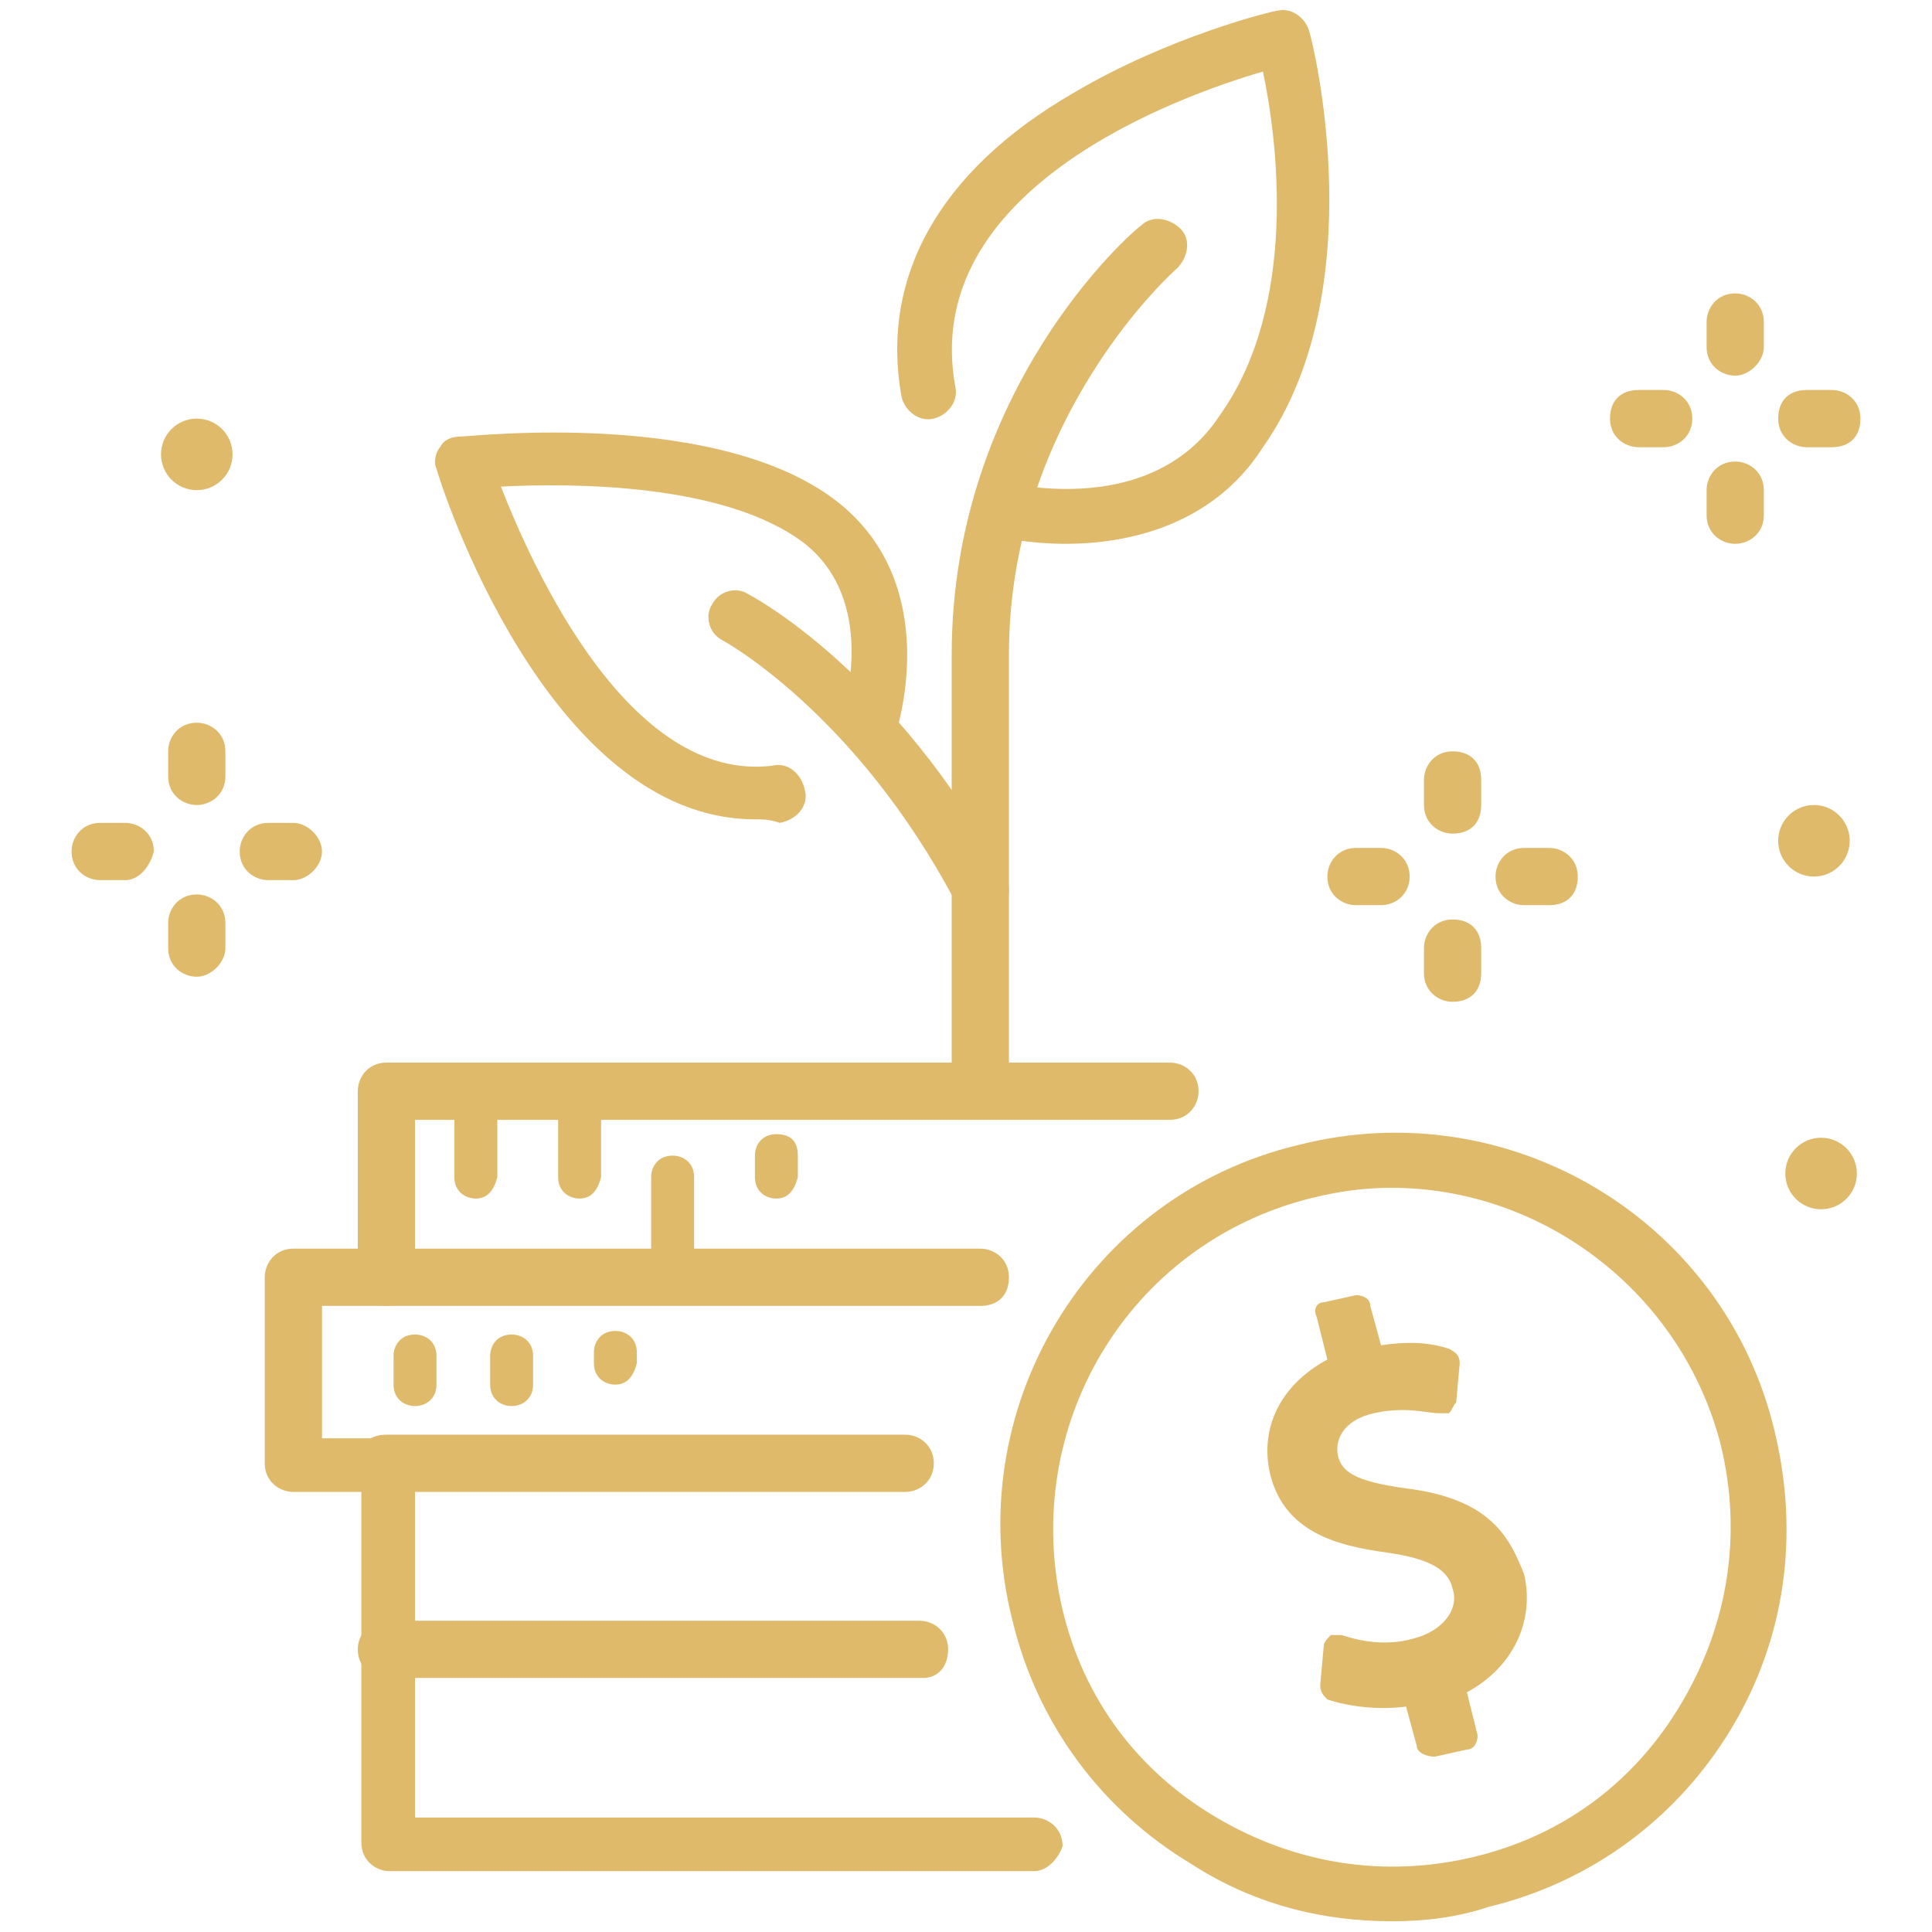 <?xml version="1.0" encoding="utf-8"?>
<!-- Generator: Adobe Illustrator 24.1.0, SVG Export Plug-In . SVG Version: 6.00 Build 0)  -->
<svg version="1.1" id="Layer_1" xmlns="http://www.w3.org/2000/svg" xmlns:xlink="http://www.w3.org/1999/xlink" x="0px" y="0px"
	 width="54px" height="54px" viewBox="0 0 54 54" style="enable-background:new 0 0 54 54;" xml:space="preserve">
<style type="text/css">
	.st0{display:none;}
	.st1{display:inline;}
	.st2{fill:#E0BA6B;}
</style>
<g class="st0">
	<g class="st1">
		<path class="st2" d="M37.4,43.2h-14c-0.3,0-0.5-0.1-0.6-0.3s-0.2-0.5-0.1-0.7l3.6-8.9c0.3-0.8,1-1.2,1.8-1.2h4.5
			c0.8,0,1.6,0.5,1.9,1.3l3.6,8.9c0.1,0.2,0.1,0.5-0.1,0.7C37.9,43.1,37.7,43.2,37.4,43.2z M24.6,41.7h11.7l-3.1-7.8
			c-0.1-0.2-0.3-0.3-0.5-0.3h-4.5c-0.2,0-0.3,0.1-0.4,0.3L24.6,41.7z"/>
		<path class="st2" d="M23.4,43.2H2.6c-0.3,0-0.5-0.1-0.6-0.3s-0.2-0.5-0.1-0.7l3.5-8.7C5.7,32.6,6.6,32,7.5,32h20.6
			c0.4,0,0.8,0.3,0.8,0.8c0,0.4-0.3,0.8-0.8,0.8H7.5c-0.3,0-0.6,0.2-0.7,0.5l-3.1,7.6h19.7c0.4,0,0.8,0.3,0.8,0.8
			S23.8,43.2,23.4,43.2z"/>
		<path class="st2" d="M51.4,43.3L51.4,43.3l-14-0.1c-0.3,0-0.5-0.1-0.6-0.3s-0.2-0.5-0.1-0.7l3.7-8.9c0.3-0.7,1-1.2,1.8-1.2h4.5
			c0.8,0,1.6,0.5,1.9,1.3l3.5,8.9c0.1,0.2,0.1,0.5-0.1,0.7C51.9,43.1,51.7,43.3,51.4,43.3z M38.6,41.6l11.7,0.1l-3.1-7.8
			c-0.1-0.2-0.3-0.3-0.5-0.3h-4.5l0,0c-0.2,0-0.3,0.1-0.4,0.3L38.6,41.6z"/>
		<path class="st2" d="M42.2,33.5L42.2,33.5h-5.9c-0.4,0-0.8-0.4-0.8-0.8c0-0.4,0.3-0.8,0.8-0.8l0,0h5.9c0.4,0,0.8,0.4,0.8,0.8
			C43,33.2,42.6,33.5,42.2,33.5z"/>
		<path class="st2" d="M44.7,33.4c-0.3,0-0.6-0.2-0.7-0.5L40.4,24c-0.1-0.2-0.3-0.3-0.5-0.3h-4.5c-0.2,0-0.3,0.1-0.4,0.3l-2.7,7
			c-0.2,0.4-0.6,0.6-1,0.4s-0.6-0.6-0.4-1l2.8-6.9c0.3-0.7,1-1.2,1.8-1.2H40c0.8,0,1.6,0.5,1.9,1.3l3.6,8.9c0.2,0.4,0,0.8-0.4,1
			C44.9,33.4,44.8,33.4,44.7,33.4z"/>
		<path class="st2" d="M10.8,31.1c-0.1,0-0.2,0-0.3-0.1c-0.4-0.2-0.6-0.6-0.4-1l2.6-6.4c0.4-0.9,1.2-1.4,2.1-1.4h20.6
			c0.4,0,0.8,0.3,0.8,0.8c0,0.4-0.3,0.8-0.8,0.8H14.8c-0.3,0-0.6,0.2-0.7,0.5l-2.6,6.4C11.4,31,11.1,31.1,10.8,31.1z"/>
	</g>
	<g class="st1">
		<path class="st2" d="M47.9,17.2c-0.4,0-0.8-0.3-0.8-0.8v-0.1c0-0.4,0.3-0.8,0.8-0.8s0.8,0.3,0.8,0.8v0.1
			C48.6,16.9,48.3,17.2,47.9,17.2z"/>
		<path class="st2" d="M47.9,21.3c-0.4,0-0.8-0.3-0.8-0.8v-0.1c0-0.4,0.3-0.8,0.8-0.8s0.8,0.3,0.8,0.8v0.1
			C48.6,20.9,48.3,21.3,47.9,21.3z"/>
		<path class="st2" d="M45.9,19.2L45.9,19.2c-0.5,0-0.9-0.3-0.9-0.8c0-0.4,0.3-0.8,0.8-0.8h0.1c0.4,0,0.8,0.3,0.8,0.8
			C46.7,18.8,46.3,19.2,45.9,19.2z"/>
		<path class="st2" d="M49.9,19.2L49.9,19.2c-0.5,0-0.9-0.3-0.9-0.8c0-0.4,0.3-0.8,0.8-0.8h0.1c0.4,0,0.8,0.3,0.8,0.8
			C50.7,18.8,50.4,19.2,49.9,19.2z"/>
	</g>
	<g class="st1">
		<path class="st2" d="M5.6,20.1c-0.4,0-0.8-0.3-0.8-0.8v-0.1c0-0.4,0.3-0.8,0.8-0.8c0.4,0,0.8,0.3,0.8,0.8v0.1
			C6.3,19.7,6,20.1,5.6,20.1z"/>
		<path class="st2" d="M5.6,24.1c-0.4,0-0.8-0.3-0.8-0.8v-0.1c0-0.4,0.3-0.8,0.8-0.8c0.4,0,0.8,0.3,0.8,0.8v0.1
			C6.3,23.8,6,24.1,5.6,24.1z"/>
		<path class="st2" d="M3.6,22.1L3.6,22.1c-0.5,0-0.9-0.3-0.9-0.8s0.3-0.8,0.8-0.8h0.1c0.4,0,0.8,0.3,0.8,0.8S4,22.1,3.6,22.1z"/>
		<path class="st2" d="M7.7,22.1H7.5c-0.4,0-0.8-0.3-0.8-0.8s0.3-0.8,0.8-0.8h0.1c0.4,0,0.8,0.3,0.8,0.8S8.1,22.1,7.7,22.1z"/>
	</g>
	<g class="st1">
		<path class="st2" d="M15.4,12.4c-0.4,0-0.8-0.3-0.8-0.8v-0.1c0-0.4,0.3-0.8,0.8-0.8c0.4,0,0.8,0.3,0.8,0.8v0.1
			C16.1,12,15.8,12.4,15.4,12.4z"/>
		<path class="st2" d="M15.4,16.4c-0.4,0-0.8-0.3-0.8-0.8v-0.1c0-0.4,0.3-0.8,0.8-0.8c0.4,0,0.8,0.3,0.8,0.8v0.1
			C16.1,16.1,15.8,16.4,15.4,16.4z"/>
		<path class="st2" d="M13.4,14.4h-0.1c-0.4,0-0.8-0.3-0.8-0.8c0-0.4,0.3-0.8,0.8-0.8h0.1c0.4,0,0.8,0.3,0.8,0.8
			C14.2,14,13.8,14.4,13.4,14.4z"/>
		<path class="st2" d="M17.4,14.4h-0.1c-0.4,0-0.8-0.3-0.8-0.8c0-0.4,0.3-0.8,0.8-0.8h0.1c0.4,0,0.8,0.3,0.8,0.8
			C18.2,14,17.9,14.4,17.4,14.4z"/>
	</g>
</g>
<g>
	<g>
		<g>
			<path class="st2" d="M38.9,53.7c-2,0-3.9-0.5-5.6-1.6c-2.5-1.5-4.3-3.9-5-6.8c-1.5-5.9,2.1-11.9,8-13.3c5.9-1.5,11.9,2.1,13.3,8
				l0,0c0.7,2.9,0.3,5.8-1.2,8.3c-1.5,2.5-3.9,4.3-6.8,5C40.7,53.6,39.8,53.7,38.9,53.7z M38.9,33.2c-0.8,0-1.5,0.1-2.3,0.3
				c-5.1,1.3-8.1,6.4-6.9,11.5c0.6,2.5,2.1,4.5,4.3,5.8c2.2,1.3,4.7,1.7,7.2,1.1s4.5-2.1,5.8-4.3c1.3-2.2,1.7-4.7,1.1-7.2
				C47,36.1,43.1,33.2,38.9,33.2z"/>
		</g>
		<g>
			<path class="st2" d="M39.3,41.6c-1.5-0.2-1.8-0.5-1.9-0.9c-0.1-0.4,0.1-1,1-1.2c0.9-0.2,1.5,0,1.8,0c0.1,0,0.2,0,0.3,0
				c0.1-0.1,0.1-0.2,0.2-0.3l0.1-1.1c0-0.2-0.1-0.3-0.3-0.4c-0.6-0.2-1.2-0.2-1.9-0.1l-0.3-1.1c0-0.2-0.2-0.3-0.4-0.3l-0.9,0.2
				c-0.2,0-0.3,0.2-0.2,0.4l0.3,1.2c-1.3,0.7-1.9,1.9-1.6,3.2c0.4,1.6,1.8,2,3.3,2.2c1.4,0.2,1.7,0.6,1.8,1c0.2,0.6-0.3,1.2-1.1,1.4
				c-0.7,0.2-1.4,0.1-2-0.1c-0.1,0-0.2,0-0.3,0c-0.1,0.1-0.2,0.2-0.2,0.3l-0.1,1.1c0,0.2,0.1,0.3,0.2,0.4c0.6,0.2,1.4,0.3,2.2,0.2
				l0.3,1.1c0,0.2,0.3,0.3,0.5,0.3l0.9-0.2c0.2,0,0.3-0.2,0.3-0.4l-0.3-1.2c1.3-0.7,1.9-2,1.6-3.3C42.2,43,41.7,41.9,39.3,41.6z"/>
		</g>
	</g>
	<g>
		<path class="st2" d="M28.9,52.3h-18c-0.4,0-0.8-0.3-0.8-0.8v-9.8H8.2c-0.4,0-0.8-0.3-0.8-0.8v-5.2c0-0.4,0.3-0.8,0.8-0.8h1.8v-4.4
			c0-0.4,0.3-0.8,0.8-0.8h21.9c0.4,0,0.8,0.3,0.8,0.8c0,0.4-0.3,0.8-0.8,0.8H11.6v4.4c0,0.4-0.3,0.8-0.8,0.8H9v3.7h1.8
			c0.4,0,0.8,0.3,0.8,0.8v9.8h17.3c0.4,0,0.8,0.3,0.8,0.8C29.6,51.9,29.3,52.3,28.9,52.3z"/>
	</g>
	<g>
		<g>
			<path class="st2" d="M27.4,31.2c-0.4,0-0.8-0.3-0.8-0.8V18.3c0-7.4,5-11.8,5.3-12c0.3-0.3,0.8-0.2,1.1,0.1
				c0.3,0.3,0.2,0.8-0.1,1.1c0,0-4.7,4.1-4.7,10.8v12.1C28.2,30.9,27.9,31.2,27.4,31.2z"/>
		</g>
		<g>
			<path class="st2" d="M29.8,15.2c-1.1,0-1.9-0.2-2-0.2c-0.4-0.1-0.7-0.5-0.6-0.9c0.1-0.4,0.5-0.7,0.9-0.6c0.2,0,4.1,1,6-1.9
				c2.2-3.1,1.6-7.7,1.2-9.6c-2.4,0.7-9.6,3.3-8.6,8.8c0.1,0.4-0.2,0.8-0.6,0.9c-0.4,0.1-0.8-0.2-0.9-0.6c-0.6-3.3,1-6.3,4.8-8.5
				c2.7-1.6,5.6-2.3,5.7-2.3c0.4-0.1,0.8,0.2,0.9,0.6c0.1,0.3,1.8,7.2-1.3,11.6C33.9,14.7,31.5,15.2,29.8,15.2z"/>
		</g>
		<g>
			<path class="st2" d="M21.1,22.9c-5.8,0-8.8-9.4-8.9-9.8c-0.1-0.2,0-0.5,0.1-0.6c0.1-0.2,0.3-0.3,0.6-0.3c0.3,0,7.3-0.8,10.6,1.9
				c2.8,2.3,1.6,6.1,1.6,6.2c-0.1,0.4-0.6,0.6-1,0.5c-0.4-0.1-0.6-0.6-0.5-1c0-0.1,0.9-3-1.1-4.6c-2.2-1.7-6.5-1.7-8.5-1.6
				c0.9,2.3,3.6,8.3,7.6,7.8c0.4-0.1,0.8,0.2,0.9,0.7c0.1,0.4-0.2,0.8-0.7,0.9C21.5,22.9,21.3,22.9,21.1,22.9z"/>
		</g>
		<g>
			<path class="st2" d="M27.4,25.6c-0.3,0-0.5-0.1-0.7-0.4c-2.8-5.3-6.5-7.3-6.5-7.3c-0.4-0.2-0.5-0.7-0.3-1c0.2-0.4,0.7-0.5,1-0.3
				c0.2,0.1,4.1,2.2,7.2,7.9c0.2,0.4,0.1,0.8-0.3,1C27.7,25.6,27.6,25.6,27.4,25.6z"/>
		</g>
	</g>
	<g>
		<path class="st2" d="M27.4,36.5H10.8c-0.4,0-0.8-0.3-0.8-0.8s0.3-0.8,0.8-0.8h16.6c0.4,0,0.8,0.3,0.8,0.8S27.9,36.5,27.4,36.5z"/>
	</g>
	<g>
		<path class="st2" d="M25.3,41.7H10.8c-0.4,0-0.8-0.3-0.8-0.8s0.3-0.8,0.8-0.8h14.5c0.4,0,0.8,0.3,0.8,0.8S25.7,41.7,25.3,41.7z"/>
	</g>
	<g>
		<path class="st2" d="M25.8,46.9H10.8c-0.4,0-0.8-0.3-0.8-0.8c0-0.4,0.3-0.8,0.8-0.8h14.9c0.4,0,0.8,0.3,0.8,0.8
			C26.5,46.6,26.2,46.9,25.8,46.9z"/>
	</g>
	<g>
		<g>
			<path class="st2" d="M48.5,10.5c-0.4,0-0.8-0.3-0.8-0.8V9c0-0.4,0.3-0.8,0.8-0.8c0.4,0,0.8,0.3,0.8,0.8v0.7
				C49.3,10.1,48.9,10.5,48.5,10.5z"/>
		</g>
		<g>
			<path class="st2" d="M48.5,15.2c-0.4,0-0.8-0.3-0.8-0.8v-0.7c0-0.4,0.3-0.8,0.8-0.8c0.4,0,0.8,0.3,0.8,0.8v0.7
				C49.3,14.9,48.9,15.2,48.5,15.2z"/>
		</g>
		<g>
			<path class="st2" d="M46.5,12.5h-0.7c-0.4,0-0.8-0.3-0.8-0.8s0.3-0.8,0.8-0.8h0.7c0.4,0,0.8,0.3,0.8,0.8S46.9,12.5,46.5,12.5z"/>
		</g>
		<g>
			<path class="st2" d="M51.2,12.5h-0.7c-0.4,0-0.8-0.3-0.8-0.8s0.3-0.8,0.8-0.8h0.7c0.4,0,0.8,0.3,0.8,0.8S51.7,12.5,51.2,12.5z"/>
		</g>
	</g>
	<g>
		<g>
			<path class="st2" d="M40.6,23.3c-0.4,0-0.8-0.3-0.8-0.8v-0.7c0-0.4,0.3-0.8,0.8-0.8s0.8,0.3,0.8,0.8v0.7
				C41.4,23,41.1,23.3,40.6,23.3z"/>
		</g>
		<g>
			<path class="st2" d="M40.6,28c-0.4,0-0.8-0.3-0.8-0.8v-0.7c0-0.4,0.3-0.8,0.8-0.8s0.8,0.3,0.8,0.8v0.7C41.4,27.7,41.1,28,40.6,28
				z"/>
		</g>
		<g>
			<path class="st2" d="M38.6,25.3h-0.7c-0.4,0-0.8-0.3-0.8-0.8c0-0.4,0.3-0.8,0.8-0.8h0.7c0.4,0,0.8,0.3,0.8,0.8
				C39.4,25,39,25.3,38.6,25.3z"/>
		</g>
		<g>
			<path class="st2" d="M43.3,25.3h-0.7c-0.4,0-0.8-0.3-0.8-0.8c0-0.4,0.3-0.8,0.8-0.8h0.7c0.4,0,0.8,0.3,0.8,0.8
				C44.1,25,43.8,25.3,43.3,25.3z"/>
		</g>
	</g>
	<g>
		<g>
			<path class="st2" d="M5.5,22.5c-0.4,0-0.8-0.3-0.8-0.8v-0.7c0-0.4,0.3-0.8,0.8-0.8c0.4,0,0.8,0.3,0.8,0.8v0.7
				C6.3,22.2,5.9,22.5,5.5,22.5z"/>
		</g>
		<g>
			<path class="st2" d="M5.5,27.3c-0.4,0-0.8-0.3-0.8-0.8v-0.7c0-0.4,0.3-0.8,0.8-0.8c0.4,0,0.8,0.3,0.8,0.8v0.7
				C6.3,26.9,5.9,27.3,5.5,27.3z"/>
		</g>
		<g>
			<path class="st2" d="M3.5,24.6H2.8c-0.4,0-0.8-0.3-0.8-0.8C2,23.4,2.3,23,2.8,23h0.7c0.4,0,0.8,0.3,0.8,0.8
				C4.2,24.2,3.9,24.6,3.5,24.6z"/>
		</g>
		<g>
			<path class="st2" d="M8.2,24.6H7.5c-0.4,0-0.8-0.3-0.8-0.8c0-0.4,0.3-0.8,0.8-0.8h0.7C8.6,23,9,23.4,9,23.8
				C9,24.2,8.6,24.6,8.2,24.6z"/>
		</g>
	</g>
	<g>
		<circle class="st2" cx="50.7" cy="23.5" r="1"/>
	</g>
	<g>
		<circle class="st2" cx="50.9" cy="32.8" r="1"/>
	</g>
	<g>
		<circle class="st2" cx="5.5" cy="12.7" r="1"/>
	</g>
	<g>
		<path class="st2" d="M13.3,33.5c-0.3,0-0.6-0.2-0.6-0.6v-2.5c0-0.3,0.2-0.6,0.6-0.6c0.3,0,0.6,0.2,0.6,0.6v2.5
			C13.8,33.3,13.6,33.5,13.3,33.5z"/>
	</g>
	<g>
		<path class="st2" d="M16.2,33.5c-0.3,0-0.6-0.2-0.6-0.6v-2.5c0-0.3,0.2-0.6,0.6-0.6c0.3,0,0.6,0.2,0.6,0.6v2.5
			C16.7,33.3,16.5,33.5,16.2,33.5z"/>
	</g>
	<g>
		<path class="st2" d="M21.7,33.5c-0.3,0-0.6-0.2-0.6-0.6v-0.6c0-0.3,0.2-0.6,0.6-0.6s0.6,0.2,0.6,0.6v0.6
			C22.2,33.3,22,33.5,21.7,33.5z"/>
	</g>
	<g>
		<path class="st2" d="M18.8,36c-0.3,0-0.6-0.2-0.6-0.6v-2.5c0-0.3,0.2-0.6,0.6-0.6c0.3,0,0.6,0.2,0.6,0.6v2.5
			C19.4,35.7,19.1,36,18.8,36z"/>
	</g>
	<g>
		<g>
			<path class="st2" d="M14.3,39.3c-0.3,0-0.6-0.2-0.6-0.6v-0.8c0-0.3,0.2-0.6,0.6-0.6c0.3,0,0.6,0.2,0.6,0.6v0.8
				C14.9,39.1,14.6,39.3,14.3,39.3z"/>
		</g>
		<g>
			<path class="st2" d="M11.6,39.3c-0.3,0-0.6-0.2-0.6-0.6v-0.8c0-0.3,0.2-0.6,0.6-0.6c0.3,0,0.6,0.2,0.6,0.6v0.8
				C12.2,39.1,11.9,39.3,11.6,39.3z"/>
		</g>
		<g>
			<path class="st2" d="M17.2,38.7c-0.3,0-0.6-0.2-0.6-0.6v-0.3c0-0.3,0.2-0.6,0.6-0.6c0.3,0,0.6,0.2,0.6,0.6v0.3
				C17.7,38.5,17.5,38.7,17.2,38.7z"/>
		</g>
	</g>
</g>
</svg>
